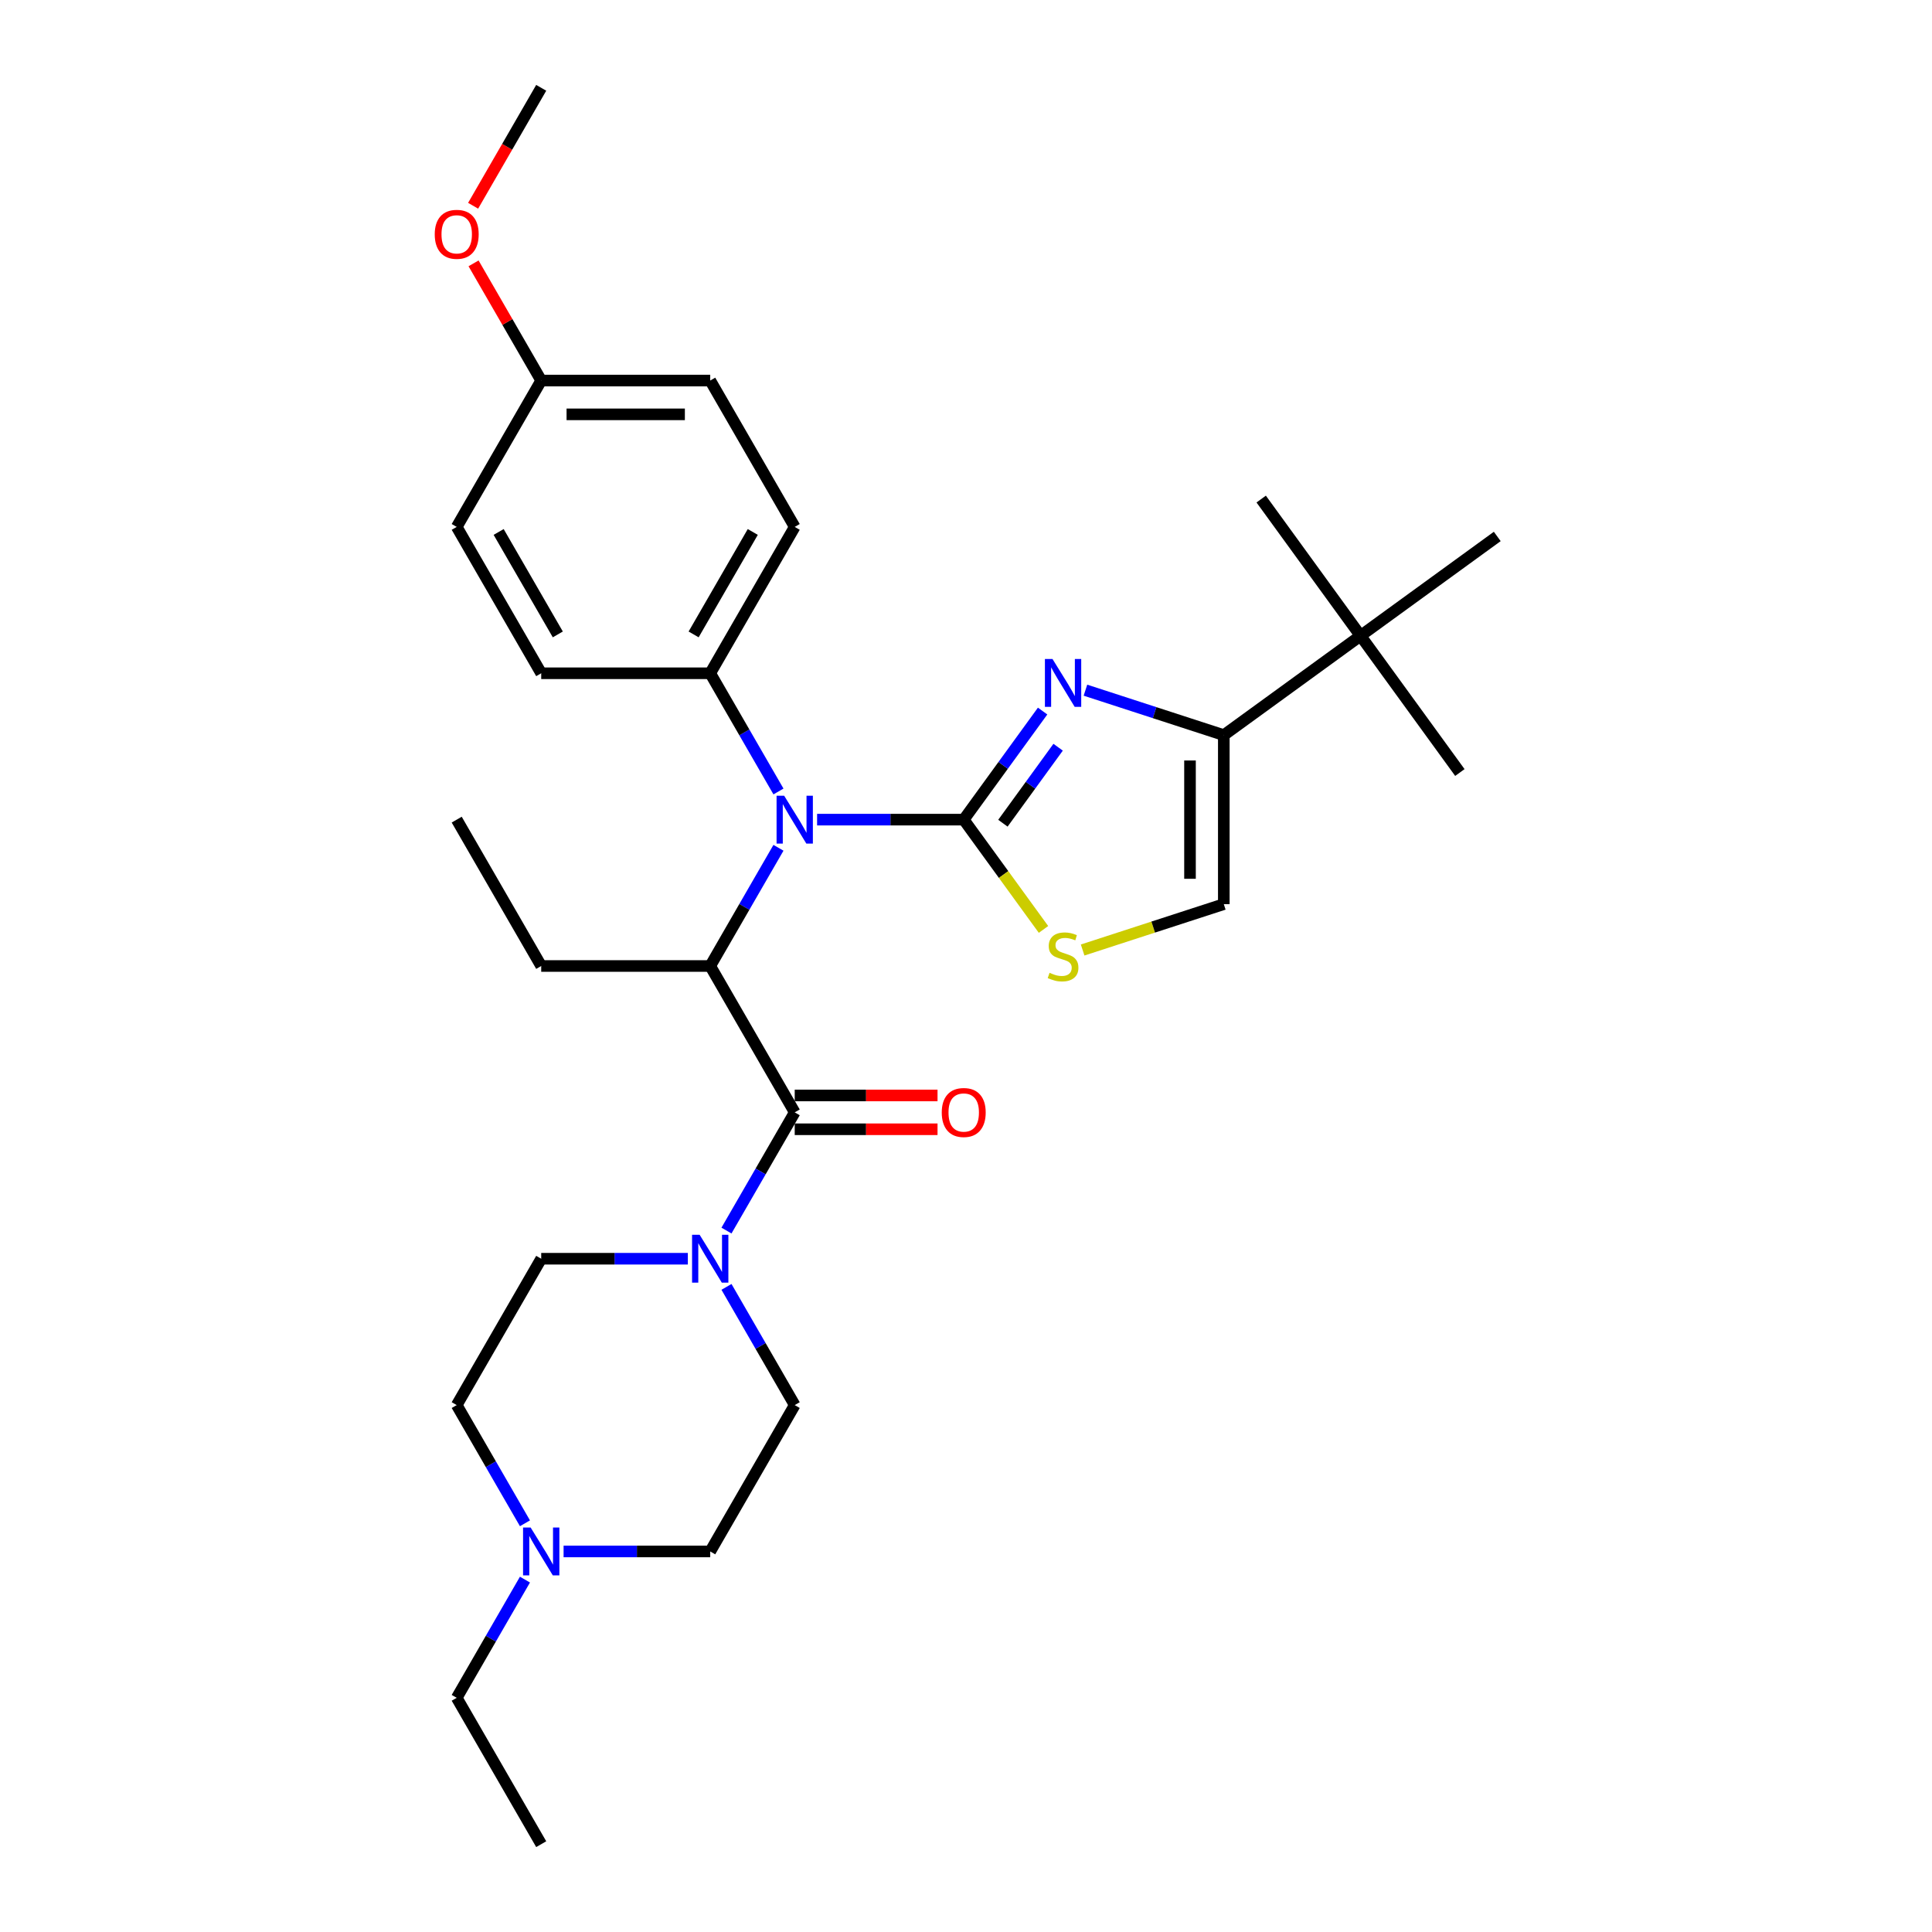 <?xml version='1.0' encoding='iso-8859-1'?>
<svg version='1.1' baseProfile='full'
              xmlns='http://www.w3.org/2000/svg'
                      xmlns:rdkit='http://www.rdkit.org/xml'
                      xmlns:xlink='http://www.w3.org/1999/xlink'
                  xml:space='preserve'
width='1000px' height='1000px' viewBox='0 0 1000 1000'>
<!-- END OF HEADER -->
<rect style='opacity:1.0;fill:#FFFFFF;stroke:none' width='1000' height='1000' x='0' y='0'> </rect>
<path class='bond-0' d='M 498.824,424.242 L 519.239,396.144' style='fill:none;fill-rule:evenodd;stroke:#000000;stroke-width:6px;stroke-linecap:butt;stroke-linejoin:miter;stroke-opacity:1' />
<path class='bond-0' d='M 519.239,396.144 L 539.654,368.046' style='fill:none;fill-rule:evenodd;stroke:#0000FF;stroke-width:6px;stroke-linecap:butt;stroke-linejoin:miter;stroke-opacity:1' />
<path class='bond-0' d='M 519.103,426.096 L 533.393,406.428' style='fill:none;fill-rule:evenodd;stroke:#000000;stroke-width:6px;stroke-linecap:butt;stroke-linejoin:miter;stroke-opacity:1' />
<path class='bond-0' d='M 533.393,406.428 L 547.684,386.759' style='fill:none;fill-rule:evenodd;stroke:#0000FF;stroke-width:6px;stroke-linecap:butt;stroke-linejoin:miter;stroke-opacity:1' />
<path class='bond-2' d='M 498.824,424.242 L 460.877,424.242' style='fill:none;fill-rule:evenodd;stroke:#000000;stroke-width:6px;stroke-linecap:butt;stroke-linejoin:miter;stroke-opacity:1' />
<path class='bond-2' d='M 460.877,424.242 L 422.929,424.242' style='fill:none;fill-rule:evenodd;stroke:#0000FF;stroke-width:6px;stroke-linecap:butt;stroke-linejoin:miter;stroke-opacity:1' />
<path class='bond-4' d='M 498.824,424.242 L 519.468,452.656' style='fill:none;fill-rule:evenodd;stroke:#000000;stroke-width:6px;stroke-linecap:butt;stroke-linejoin:miter;stroke-opacity:1' />
<path class='bond-4' d='M 519.468,452.656 L 540.112,481.07' style='fill:none;fill-rule:evenodd;stroke:#CCCC00;stroke-width:6px;stroke-linecap:butt;stroke-linejoin:miter;stroke-opacity:1' />
<path class='bond-3' d='M 561.824,357.235 L 597.631,368.869' style='fill:none;fill-rule:evenodd;stroke:#0000FF;stroke-width:6px;stroke-linecap:butt;stroke-linejoin:miter;stroke-opacity:1' />
<path class='bond-3' d='M 597.631,368.869 L 633.438,380.504' style='fill:none;fill-rule:evenodd;stroke:#000000;stroke-width:6px;stroke-linecap:butt;stroke-linejoin:miter;stroke-opacity:1' />
<path class='bond-1' d='M 411.347,575.758 L 367.609,500' style='fill:none;fill-rule:evenodd;stroke:#000000;stroke-width:6px;stroke-linecap:butt;stroke-linejoin:miter;stroke-opacity:1' />
<path class='bond-6' d='M 411.347,575.758 L 393.685,606.35' style='fill:none;fill-rule:evenodd;stroke:#000000;stroke-width:6px;stroke-linecap:butt;stroke-linejoin:miter;stroke-opacity:1' />
<path class='bond-6' d='M 393.685,606.35 L 376.023,636.941' style='fill:none;fill-rule:evenodd;stroke:#0000FF;stroke-width:6px;stroke-linecap:butt;stroke-linejoin:miter;stroke-opacity:1' />
<path class='bond-11' d='M 411.347,584.505 L 448.306,584.505' style='fill:none;fill-rule:evenodd;stroke:#000000;stroke-width:6px;stroke-linecap:butt;stroke-linejoin:miter;stroke-opacity:1' />
<path class='bond-11' d='M 448.306,584.505 L 485.266,584.505' style='fill:none;fill-rule:evenodd;stroke:#FF0000;stroke-width:6px;stroke-linecap:butt;stroke-linejoin:miter;stroke-opacity:1' />
<path class='bond-11' d='M 411.347,567.01 L 448.306,567.01' style='fill:none;fill-rule:evenodd;stroke:#000000;stroke-width:6px;stroke-linecap:butt;stroke-linejoin:miter;stroke-opacity:1' />
<path class='bond-11' d='M 448.306,567.01 L 485.266,567.01' style='fill:none;fill-rule:evenodd;stroke:#FF0000;stroke-width:6px;stroke-linecap:butt;stroke-linejoin:miter;stroke-opacity:1' />
<path class='bond-5' d='M 402.933,438.816 L 385.271,469.408' style='fill:none;fill-rule:evenodd;stroke:#0000FF;stroke-width:6px;stroke-linecap:butt;stroke-linejoin:miter;stroke-opacity:1' />
<path class='bond-5' d='M 385.271,469.408 L 367.609,500' style='fill:none;fill-rule:evenodd;stroke:#000000;stroke-width:6px;stroke-linecap:butt;stroke-linejoin:miter;stroke-opacity:1' />
<path class='bond-10' d='M 402.933,409.669 L 385.271,379.077' style='fill:none;fill-rule:evenodd;stroke:#0000FF;stroke-width:6px;stroke-linecap:butt;stroke-linejoin:miter;stroke-opacity:1' />
<path class='bond-10' d='M 385.271,379.077 L 367.609,348.485' style='fill:none;fill-rule:evenodd;stroke:#000000;stroke-width:6px;stroke-linecap:butt;stroke-linejoin:miter;stroke-opacity:1' />
<path class='bond-9' d='M 633.438,380.504 L 704.209,329.086' style='fill:none;fill-rule:evenodd;stroke:#000000;stroke-width:6px;stroke-linecap:butt;stroke-linejoin:miter;stroke-opacity:1' />
<path class='bond-30' d='M 633.438,380.504 L 633.438,467.981' style='fill:none;fill-rule:evenodd;stroke:#000000;stroke-width:6px;stroke-linecap:butt;stroke-linejoin:miter;stroke-opacity:1' />
<path class='bond-30' d='M 615.943,393.625 L 615.943,454.859' style='fill:none;fill-rule:evenodd;stroke:#000000;stroke-width:6px;stroke-linecap:butt;stroke-linejoin:miter;stroke-opacity:1' />
<path class='bond-7' d='M 560.372,491.722 L 596.905,479.851' style='fill:none;fill-rule:evenodd;stroke:#CCCC00;stroke-width:6px;stroke-linecap:butt;stroke-linejoin:miter;stroke-opacity:1' />
<path class='bond-7' d='M 596.905,479.851 L 633.438,467.981' style='fill:none;fill-rule:evenodd;stroke:#000000;stroke-width:6px;stroke-linecap:butt;stroke-linejoin:miter;stroke-opacity:1' />
<path class='bond-21' d='M 367.609,500 L 280.131,500' style='fill:none;fill-rule:evenodd;stroke:#000000;stroke-width:6px;stroke-linecap:butt;stroke-linejoin:miter;stroke-opacity:1' />
<path class='bond-12' d='M 376.023,666.089 L 393.685,696.681' style='fill:none;fill-rule:evenodd;stroke:#0000FF;stroke-width:6px;stroke-linecap:butt;stroke-linejoin:miter;stroke-opacity:1' />
<path class='bond-12' d='M 393.685,696.681 L 411.347,727.273' style='fill:none;fill-rule:evenodd;stroke:#000000;stroke-width:6px;stroke-linecap:butt;stroke-linejoin:miter;stroke-opacity:1' />
<path class='bond-13' d='M 356.027,651.515 L 318.079,651.515' style='fill:none;fill-rule:evenodd;stroke:#0000FF;stroke-width:6px;stroke-linecap:butt;stroke-linejoin:miter;stroke-opacity:1' />
<path class='bond-13' d='M 318.079,651.515 L 280.131,651.515' style='fill:none;fill-rule:evenodd;stroke:#000000;stroke-width:6px;stroke-linecap:butt;stroke-linejoin:miter;stroke-opacity:1' />
<path class='bond-8' d='M 291.713,803.03 L 329.661,803.03' style='fill:none;fill-rule:evenodd;stroke:#0000FF;stroke-width:6px;stroke-linecap:butt;stroke-linejoin:miter;stroke-opacity:1' />
<path class='bond-8' d='M 329.661,803.03 L 367.609,803.03' style='fill:none;fill-rule:evenodd;stroke:#000000;stroke-width:6px;stroke-linecap:butt;stroke-linejoin:miter;stroke-opacity:1' />
<path class='bond-23' d='M 271.717,817.604 L 254.055,848.196' style='fill:none;fill-rule:evenodd;stroke:#0000FF;stroke-width:6px;stroke-linecap:butt;stroke-linejoin:miter;stroke-opacity:1' />
<path class='bond-23' d='M 254.055,848.196 L 236.393,878.788' style='fill:none;fill-rule:evenodd;stroke:#000000;stroke-width:6px;stroke-linecap:butt;stroke-linejoin:miter;stroke-opacity:1' />
<path class='bond-32' d='M 271.717,788.457 L 254.055,757.865' style='fill:none;fill-rule:evenodd;stroke:#0000FF;stroke-width:6px;stroke-linecap:butt;stroke-linejoin:miter;stroke-opacity:1' />
<path class='bond-32' d='M 254.055,757.865 L 236.393,727.273' style='fill:none;fill-rule:evenodd;stroke:#000000;stroke-width:6px;stroke-linecap:butt;stroke-linejoin:miter;stroke-opacity:1' />
<path class='bond-24' d='M 704.209,329.086 L 755.627,399.857' style='fill:none;fill-rule:evenodd;stroke:#000000;stroke-width:6px;stroke-linecap:butt;stroke-linejoin:miter;stroke-opacity:1' />
<path class='bond-25' d='M 704.209,329.086 L 652.791,258.315' style='fill:none;fill-rule:evenodd;stroke:#000000;stroke-width:6px;stroke-linecap:butt;stroke-linejoin:miter;stroke-opacity:1' />
<path class='bond-26' d='M 704.209,329.086 L 774.98,277.668' style='fill:none;fill-rule:evenodd;stroke:#000000;stroke-width:6px;stroke-linecap:butt;stroke-linejoin:miter;stroke-opacity:1' />
<path class='bond-14' d='M 367.609,348.485 L 411.347,272.727' style='fill:none;fill-rule:evenodd;stroke:#000000;stroke-width:6px;stroke-linecap:butt;stroke-linejoin:miter;stroke-opacity:1' />
<path class='bond-14' d='M 359.018,328.373 L 389.635,275.343' style='fill:none;fill-rule:evenodd;stroke:#000000;stroke-width:6px;stroke-linecap:butt;stroke-linejoin:miter;stroke-opacity:1' />
<path class='bond-15' d='M 367.609,348.485 L 280.131,348.485' style='fill:none;fill-rule:evenodd;stroke:#000000;stroke-width:6px;stroke-linecap:butt;stroke-linejoin:miter;stroke-opacity:1' />
<path class='bond-16' d='M 411.347,727.273 L 367.609,803.03' style='fill:none;fill-rule:evenodd;stroke:#000000;stroke-width:6px;stroke-linecap:butt;stroke-linejoin:miter;stroke-opacity:1' />
<path class='bond-17' d='M 280.131,651.515 L 236.393,727.273' style='fill:none;fill-rule:evenodd;stroke:#000000;stroke-width:6px;stroke-linecap:butt;stroke-linejoin:miter;stroke-opacity:1' />
<path class='bond-19' d='M 411.347,272.727 L 367.609,196.97' style='fill:none;fill-rule:evenodd;stroke:#000000;stroke-width:6px;stroke-linecap:butt;stroke-linejoin:miter;stroke-opacity:1' />
<path class='bond-20' d='M 280.131,348.485 L 236.393,272.727' style='fill:none;fill-rule:evenodd;stroke:#000000;stroke-width:6px;stroke-linecap:butt;stroke-linejoin:miter;stroke-opacity:1' />
<path class='bond-20' d='M 288.722,328.373 L 258.105,275.343' style='fill:none;fill-rule:evenodd;stroke:#000000;stroke-width:6px;stroke-linecap:butt;stroke-linejoin:miter;stroke-opacity:1' />
<path class='bond-18' d='M 280.131,196.97 L 236.393,272.727' style='fill:none;fill-rule:evenodd;stroke:#000000;stroke-width:6px;stroke-linecap:butt;stroke-linejoin:miter;stroke-opacity:1' />
<path class='bond-22' d='M 280.131,196.97 L 262.62,166.64' style='fill:none;fill-rule:evenodd;stroke:#000000;stroke-width:6px;stroke-linecap:butt;stroke-linejoin:miter;stroke-opacity:1' />
<path class='bond-22' d='M 262.62,166.64 L 245.11,136.311' style='fill:none;fill-rule:evenodd;stroke:#FF0000;stroke-width:6px;stroke-linecap:butt;stroke-linejoin:miter;stroke-opacity:1' />
<path class='bond-31' d='M 280.131,196.97 L 367.609,196.97' style='fill:none;fill-rule:evenodd;stroke:#000000;stroke-width:6px;stroke-linecap:butt;stroke-linejoin:miter;stroke-opacity:1' />
<path class='bond-31' d='M 293.253,214.465 L 354.487,214.465' style='fill:none;fill-rule:evenodd;stroke:#000000;stroke-width:6px;stroke-linecap:butt;stroke-linejoin:miter;stroke-opacity:1' />
<path class='bond-28' d='M 280.131,500 L 236.393,424.242' style='fill:none;fill-rule:evenodd;stroke:#000000;stroke-width:6px;stroke-linecap:butt;stroke-linejoin:miter;stroke-opacity:1' />
<path class='bond-27' d='M 244.887,106.498 L 262.509,75.977' style='fill:none;fill-rule:evenodd;stroke:#FF0000;stroke-width:6px;stroke-linecap:butt;stroke-linejoin:miter;stroke-opacity:1' />
<path class='bond-27' d='M 262.509,75.977 L 280.131,45.455' style='fill:none;fill-rule:evenodd;stroke:#000000;stroke-width:6px;stroke-linecap:butt;stroke-linejoin:miter;stroke-opacity:1' />
<path class='bond-29' d='M 236.393,878.788 L 280.131,954.545' style='fill:none;fill-rule:evenodd;stroke:#000000;stroke-width:6px;stroke-linecap:butt;stroke-linejoin:miter;stroke-opacity:1' />
<path  class='atom-1' d='M 544.766 341.085
L 552.884 354.207
Q 553.689 355.501, 554.984 357.846
Q 556.278 360.19, 556.348 360.33
L 556.348 341.085
L 559.637 341.085
L 559.637 365.859
L 556.243 365.859
L 547.531 351.512
Q 546.516 349.833, 545.431 347.908
Q 544.381 345.984, 544.066 345.389
L 544.066 365.859
L 540.847 365.859
L 540.847 341.085
L 544.766 341.085
' fill='#0000FF'/>
<path  class='atom-3' d='M 405.871 411.856
L 413.989 424.977
Q 414.794 426.272, 416.088 428.616
Q 417.383 430.961, 417.453 431.101
L 417.453 411.856
L 420.742 411.856
L 420.742 436.629
L 417.348 436.629
L 408.635 422.283
Q 407.621 420.603, 406.536 418.679
Q 405.486 416.754, 405.171 416.16
L 405.171 436.629
L 401.952 436.629
L 401.952 411.856
L 405.871 411.856
' fill='#0000FF'/>
<path  class='atom-5' d='M 543.244 503.516
Q 543.524 503.621, 544.679 504.111
Q 545.834 504.601, 547.093 504.915
Q 548.388 505.195, 549.648 505.195
Q 551.992 505.195, 553.357 504.076
Q 554.721 502.921, 554.721 500.927
Q 554.721 499.562, 554.021 498.722
Q 553.357 497.882, 552.307 497.427
Q 551.257 496.973, 549.508 496.448
Q 547.303 495.783, 545.973 495.153
Q 544.679 494.523, 543.734 493.194
Q 542.824 491.864, 542.824 489.624
Q 542.824 486.51, 544.924 484.586
Q 547.058 482.661, 551.257 482.661
Q 554.126 482.661, 557.381 484.026
L 556.576 486.72
Q 553.601 485.496, 551.362 485.496
Q 548.948 485.496, 547.618 486.51
Q 546.288 487.49, 546.323 489.205
Q 546.323 490.534, 546.988 491.339
Q 547.688 492.144, 548.668 492.599
Q 549.683 493.054, 551.362 493.578
Q 553.601 494.278, 554.931 494.978
Q 556.261 495.678, 557.206 497.113
Q 558.185 498.512, 558.185 500.927
Q 558.185 504.356, 555.876 506.21
Q 553.601 508.03, 549.787 508.03
Q 547.583 508.03, 545.903 507.54
Q 544.259 507.085, 542.299 506.28
L 543.244 503.516
' fill='#CCCC00'/>
<path  class='atom-7' d='M 362.132 639.128
L 370.25 652.25
Q 371.055 653.545, 372.35 655.889
Q 373.644 658.233, 373.714 658.373
L 373.714 639.128
L 377.004 639.128
L 377.004 663.902
L 373.609 663.902
L 364.897 649.556
Q 363.882 647.876, 362.797 645.952
Q 361.748 644.027, 361.433 643.432
L 361.433 663.902
L 358.213 663.902
L 358.213 639.128
L 362.132 639.128
' fill='#0000FF'/>
<path  class='atom-9' d='M 274.655 790.644
L 282.773 803.765
Q 283.578 805.06, 284.872 807.404
Q 286.167 809.749, 286.237 809.889
L 286.237 790.644
L 289.526 790.644
L 289.526 815.417
L 286.132 815.417
L 277.419 801.071
Q 276.405 799.391, 275.32 797.467
Q 274.27 795.542, 273.955 794.947
L 273.955 815.417
L 270.736 815.417
L 270.736 790.644
L 274.655 790.644
' fill='#0000FF'/>
<path  class='atom-12' d='M 487.452 575.828
Q 487.452 569.879, 490.392 566.555
Q 493.331 563.231, 498.824 563.231
Q 504.318 563.231, 507.257 566.555
Q 510.197 569.879, 510.197 575.828
Q 510.197 581.846, 507.222 585.275
Q 504.248 588.669, 498.824 588.669
Q 493.366 588.669, 490.392 585.275
Q 487.452 581.881, 487.452 575.828
M 498.824 585.87
Q 502.604 585.87, 504.633 583.351
Q 506.697 580.796, 506.697 575.828
Q 506.697 570.964, 504.633 568.514
Q 502.604 566.03, 498.824 566.03
Q 495.045 566.03, 492.981 568.479
Q 490.952 570.929, 490.952 575.828
Q 490.952 580.831, 492.981 583.351
Q 495.045 585.87, 498.824 585.87
' fill='#FF0000'/>
<path  class='atom-23' d='M 225.02 121.282
Q 225.02 115.334, 227.96 112.01
Q 230.899 108.685, 236.393 108.685
Q 241.886 108.685, 244.825 112.01
Q 247.765 115.334, 247.765 121.282
Q 247.765 127.301, 244.79 130.73
Q 241.816 134.124, 236.393 134.124
Q 230.934 134.124, 227.96 130.73
Q 225.02 127.336, 225.02 121.282
M 236.393 131.324
Q 240.172 131.324, 242.201 128.805
Q 244.266 126.251, 244.266 121.282
Q 244.266 116.418, 242.201 113.969
Q 240.172 111.485, 236.393 111.485
Q 232.614 111.485, 230.549 113.934
Q 228.52 116.383, 228.52 121.282
Q 228.52 126.286, 230.549 128.805
Q 232.614 131.324, 236.393 131.324
' fill='#FF0000'/>
</svg>
